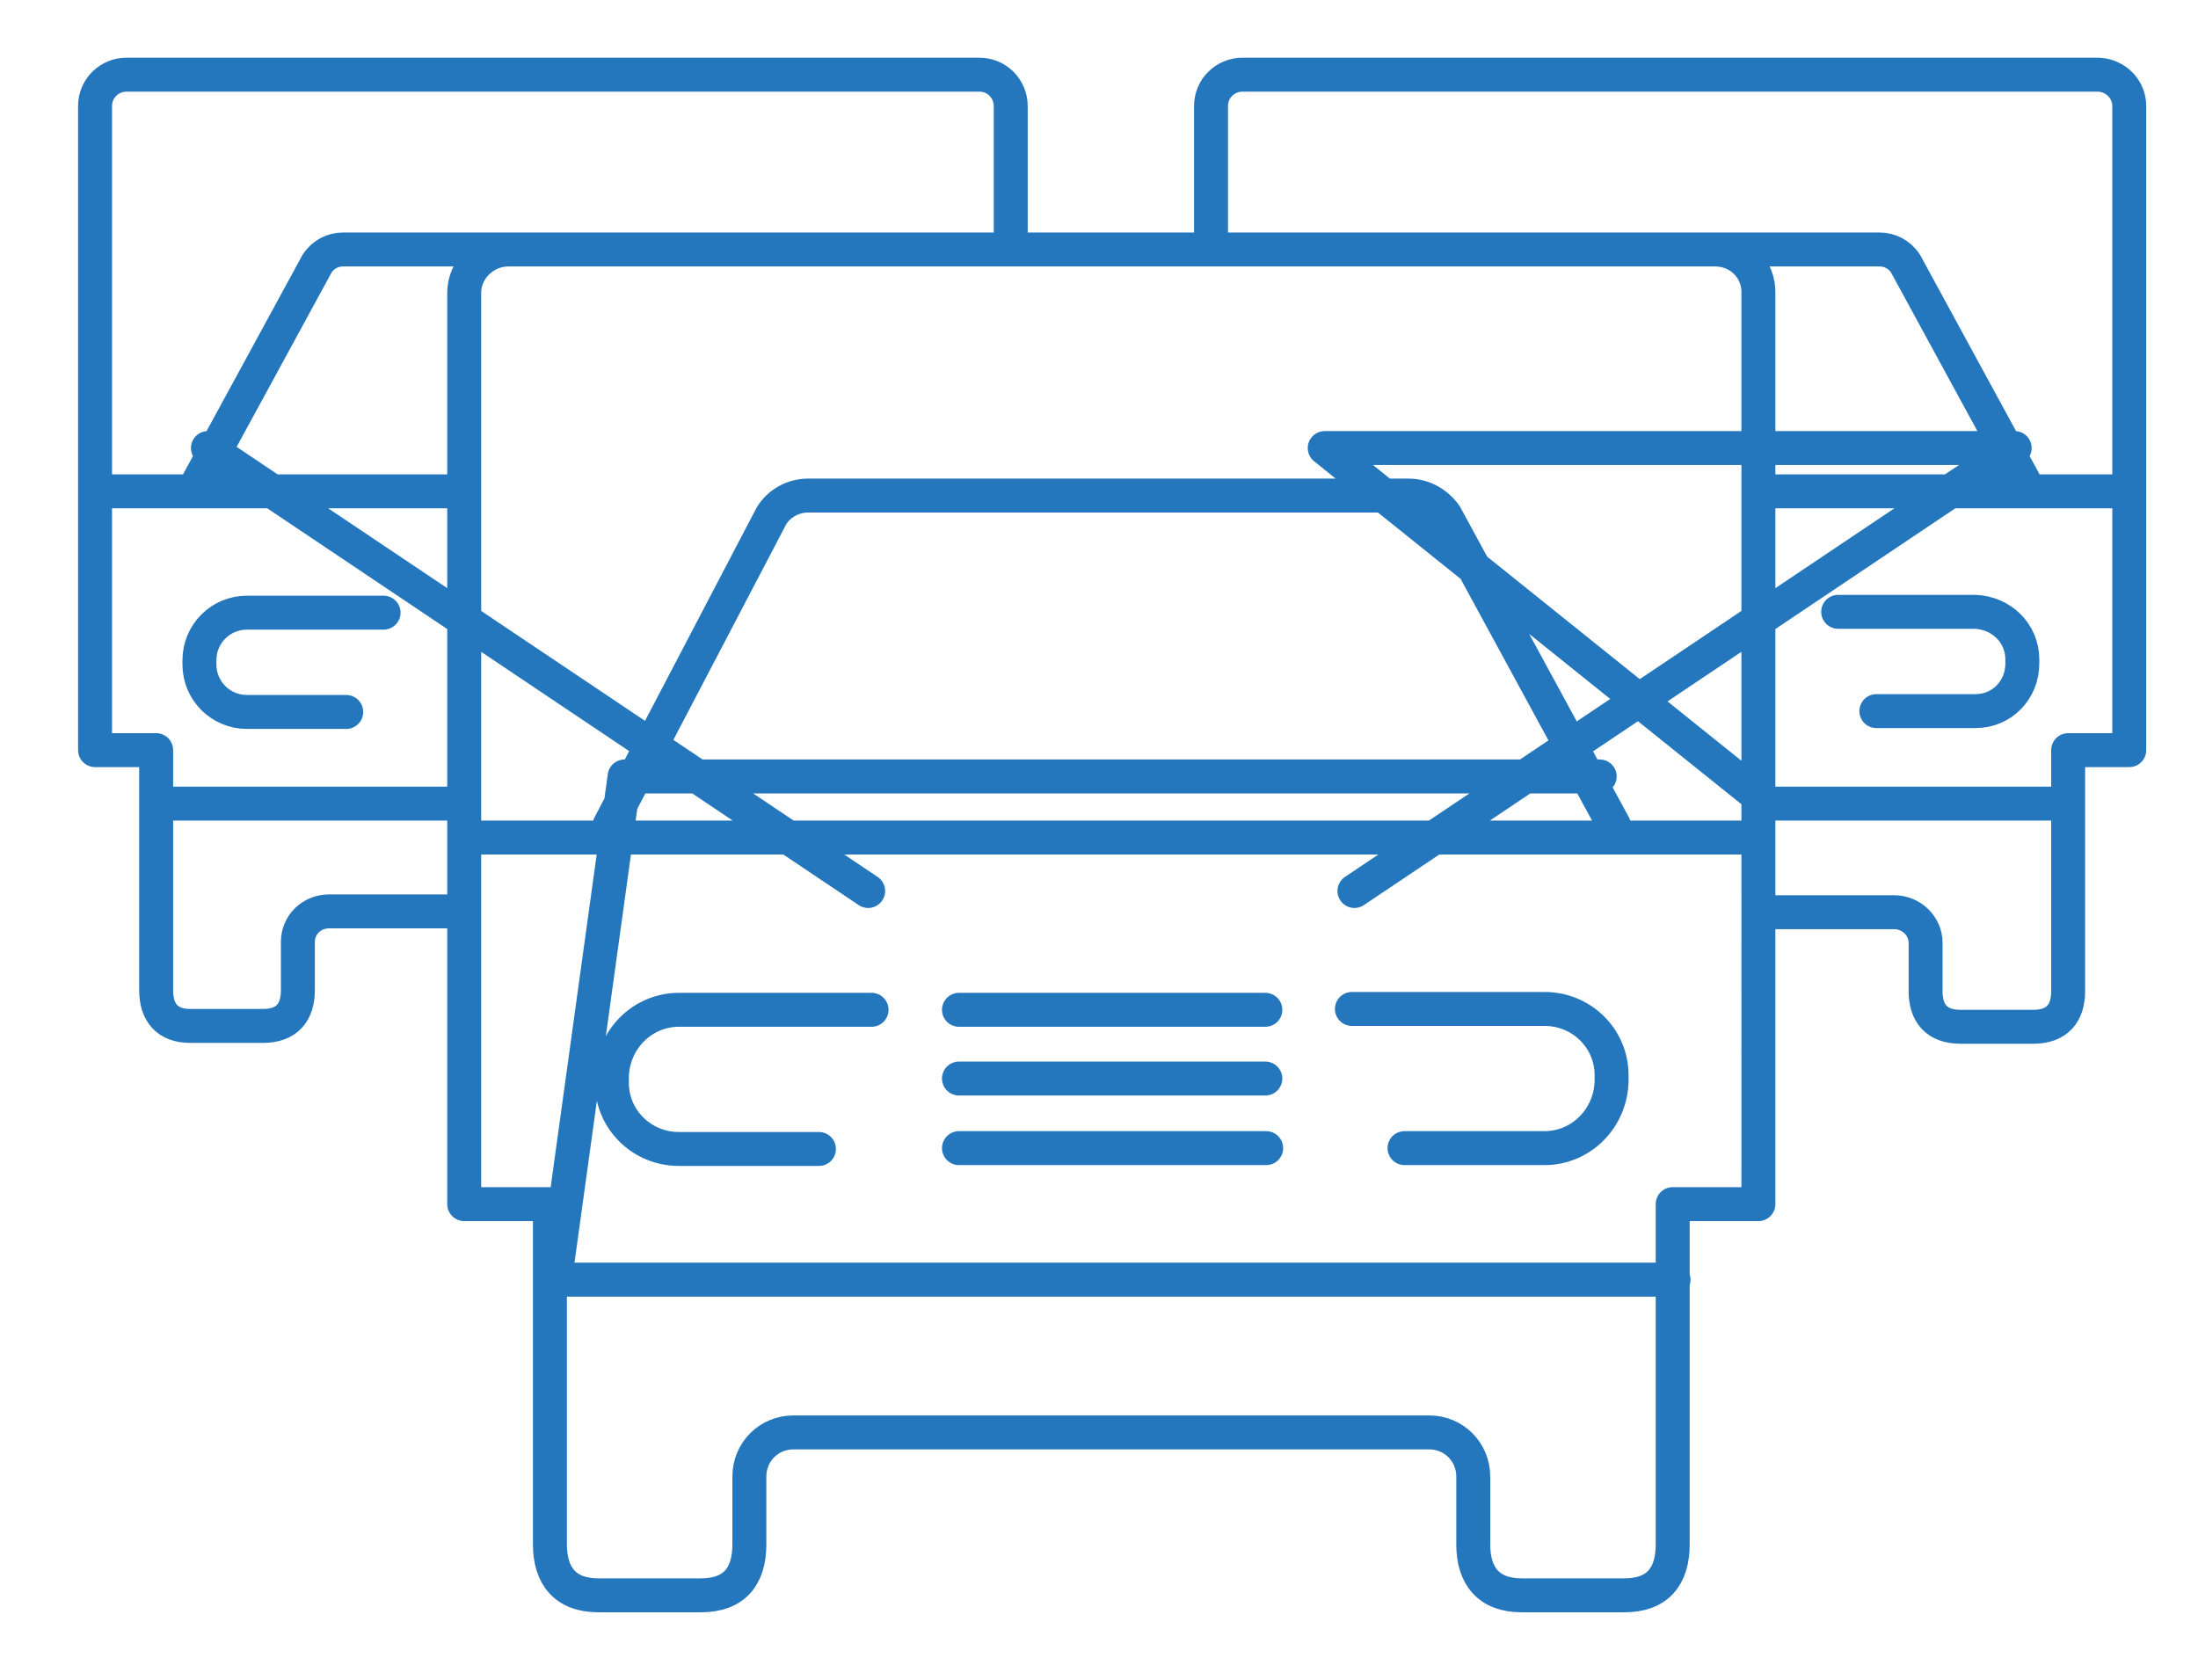 <?xml version="1.0" encoding="UTF-8"?> <!-- Generator: Adobe Illustrator 24.0.3, SVG Export Plug-In . SVG Version: 6.00 Build 0) --> <svg xmlns="http://www.w3.org/2000/svg" xmlns:xlink="http://www.w3.org/1999/xlink" version="1.1" id="Layer_1" x="0px" y="0px" viewBox="0 0 259 198" style="enable-background:new 0 0 259 198;" xml:space="preserve"> <style type="text/css"> .st0{clip-path:url(#SVGID_2_);} .st1{fill:none;stroke:#144373;stroke-width:4;stroke-linecap:round;stroke-linejoin:round;} .st2{fill:none;stroke:#2477BD;stroke-width:4;stroke-linecap:round;stroke-linejoin:round;} </style> <g> <defs> <path id="SVGID_1_" d="M551.6,1079.1l-46.5-4.7l26.5,73.5l-53-54.8l-16.5,31.9l-16-39.8l-61.6,51.5l20.7-73.3l-29.2,5.3l18-18.6 l-62.9-36.8l69.5,4.9c-7.4-15.2-20.5-40.3-20.5-40.3l43.4,9.6l-15.4-78.7l48.7,62.8l17.9-46.5l11.9,49.8l42.6-44.1l-16.2,69.9 l57.8,7.8l-60,38.4L551.6,1079.1z"></path> </defs> <clipPath id="SVGID_2_"> <use xlink:href="#SVGID_1_" style="overflow:visible;"></use> </clipPath> <g class="st0"> <rect x="-3429.9" y="-4654.2" class="st1" width="4318.1" height="6657.1"></rect> </g> </g> <path class="st1" d="M551.6,1079.1l-46.5-4.7l26.5,73.5l-53-54.8l-16.5,31.9l-16-39.8l-61.6,51.5l20.7-73.3l-29.2,5.3l18-18.6 l-62.9-36.8l69.5,4.9c-7.4-15.2-20.5-40.3-20.5-40.3l43.4,9.6l-15.4-78.7l48.7,62.8l17.9-46.5l11.9,49.8l42.6-44.1l-16.2,69.9 l57.8,7.8l-60,38.4L551.6,1079.1z"></path> <path class="st2" d="M188.5,91.5H73.6l-8.2,59.3h131.8 M190.2,97.3l-19.9-36.6c-1-1.4-2.6-2.3-4.3-2.3H95.2c-1.7,0-3.4,0.9-4.3,2.4 L71.8,97.3 M102.7,119H80c-4.3,0-7.8,3.5-7.9,7.9v0.7c0,4.3,3.5,7.8,7.9,7.8h16.5 M165.5,135.3H182c4.3,0,7.8-3.5,7.9-7.9v-0.7 c0-4.3-3.5-7.8-7.9-7.8h-22.7 M202.1,29.4H59.9c-2.8,0-5.2,2.3-5.2,5.1c0,0,0,0,0,0v107.4h10.1V182c0,3.7,1.8,6,5.7,6h12.1 c3.9,0,5.7-2.2,5.7-6v-8c0-2.9,2.3-5.2,5.2-5.2h74.9c2.9,0,5.2,2.3,5.2,5.2v8c0,3.7,1.8,6,5.7,6h12.1c3.9,0,5.7-2.2,5.7-6v-40.1 h10.1V34.6C207.3,31.7,205,29.4,202.1,29.4L202.1,29.4L202.1,29.4z M56.1,98.7h149.5 M159.6,105l77.8-52.2h-81.3l52.2,41.9h35.2 M238.6,56.9L224.5,31c-0.7-1-1.8-1.6-3-1.6h-22.9 M221.1,83.8h11.7c3.1,0,5.5-2.5,5.5-5.6v-0.5c0-3.1-2.5-5.5-5.6-5.6h-16.1 M208.3,107.5h14.9c2,0,3.7,1.6,3.7,3.6c0,0,0,0,0,0v5.7c0,2.6,1.3,4.2,4.1,4.2h8.6c2.8,0,4.1-1.6,4.1-4.2V88.4h7.2V12.5 c0-2-1.6-3.6-3.6-3.7H146.4c-2,0-3.7,1.6-3.7,3.7v0v16.4 M208.5,57.9h41 M102.3,105L24.5,52.8 M18.4,94.7h35.2 M64,29.4H40.4 c-1.2,0-2.3,0.6-3,1.6L23.3,56.9 M45.2,72.2H29.1c-3.1,0-5.6,2.5-5.6,5.6v0.5c0,3.1,2.5,5.6,5.6,5.6h11.7 M119.1,28.9V12.5 c0-2-1.6-3.7-3.7-3.7l0,0H14.9c-2,0-3.7,1.6-3.7,3.7l0,0v75.9h7.2v28.3c0,2.6,1.3,4.2,4,4.2H31c2.8,0,4.1-1.6,4.1-4.2v-5.7 c0-2,1.6-3.6,3.7-3.6h14.9 M12.4,57.9h41 M113,119h36.1 M113,127.1h36.1 M113,135.3h36.2"></path> </svg> 